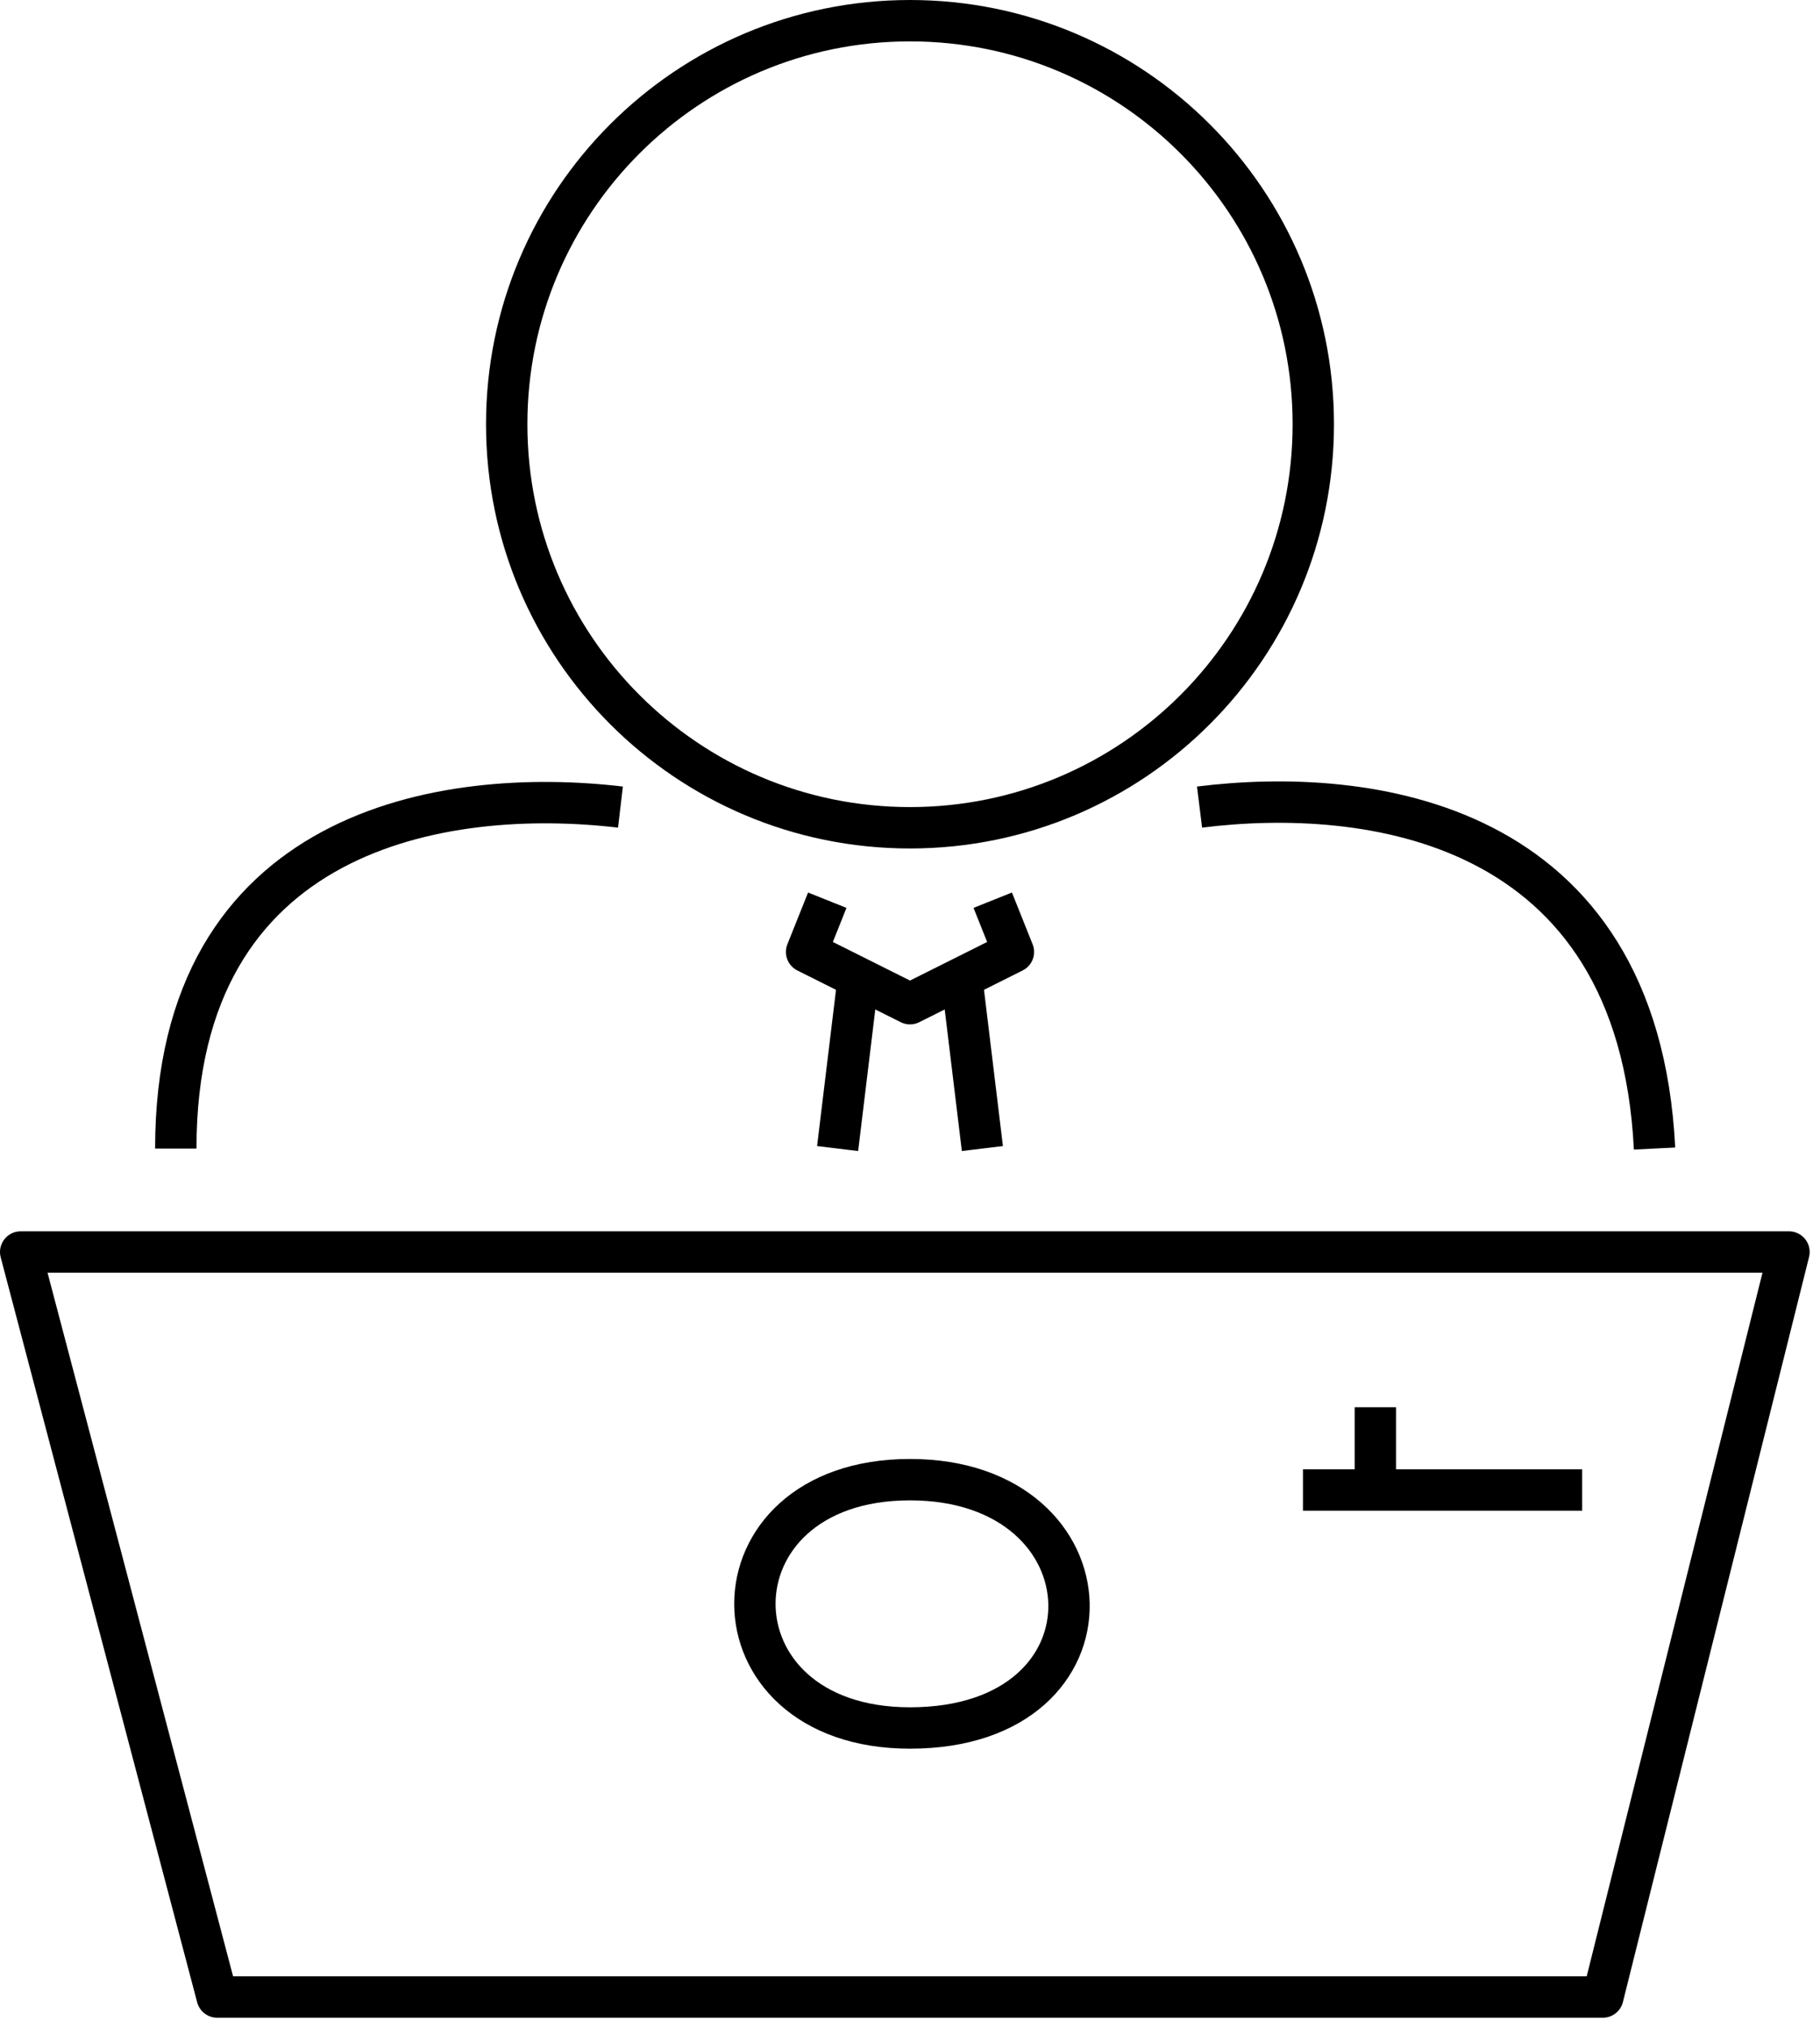 <?xml version="1.0" encoding="UTF-8"?> <svg xmlns="http://www.w3.org/2000/svg" width="88" height="98" viewBox="0 0 88 98" fill="none"> <path d="M30 39C21.5 38 8.5 40 8.5 55.5M58 39C66 38 79.2 39.5 80 55.5M40 43.5L39 46L41.5 47.25M48 43.5L49 46L46.5 47.25M41.5 47.25L44 48.5L46.5 47.25M41.5 47.25L40.5 55.5M46.5 47.25L47.5 55.5M66.5 68V72M66.5 72H63M66.5 72H76.5M63.5 20.5C63.5 31.27 54.77 40 44 40C33.23 40 24.5 31.27 24.5 20.5C24.5 9.73 33.23 1 44 1C54.77 1 63.5 9.73 63.5 20.5ZM2.5 60.5H86.5L77.5 96.5H10.5L1 60.5H2.5ZM44 71.5C54 71.5 54.5 83.5 44 83.5C34 83.5 34 71.5 44 71.5Z" stroke="black" stroke-width="2" stroke-linejoin="round"></path> </svg> 